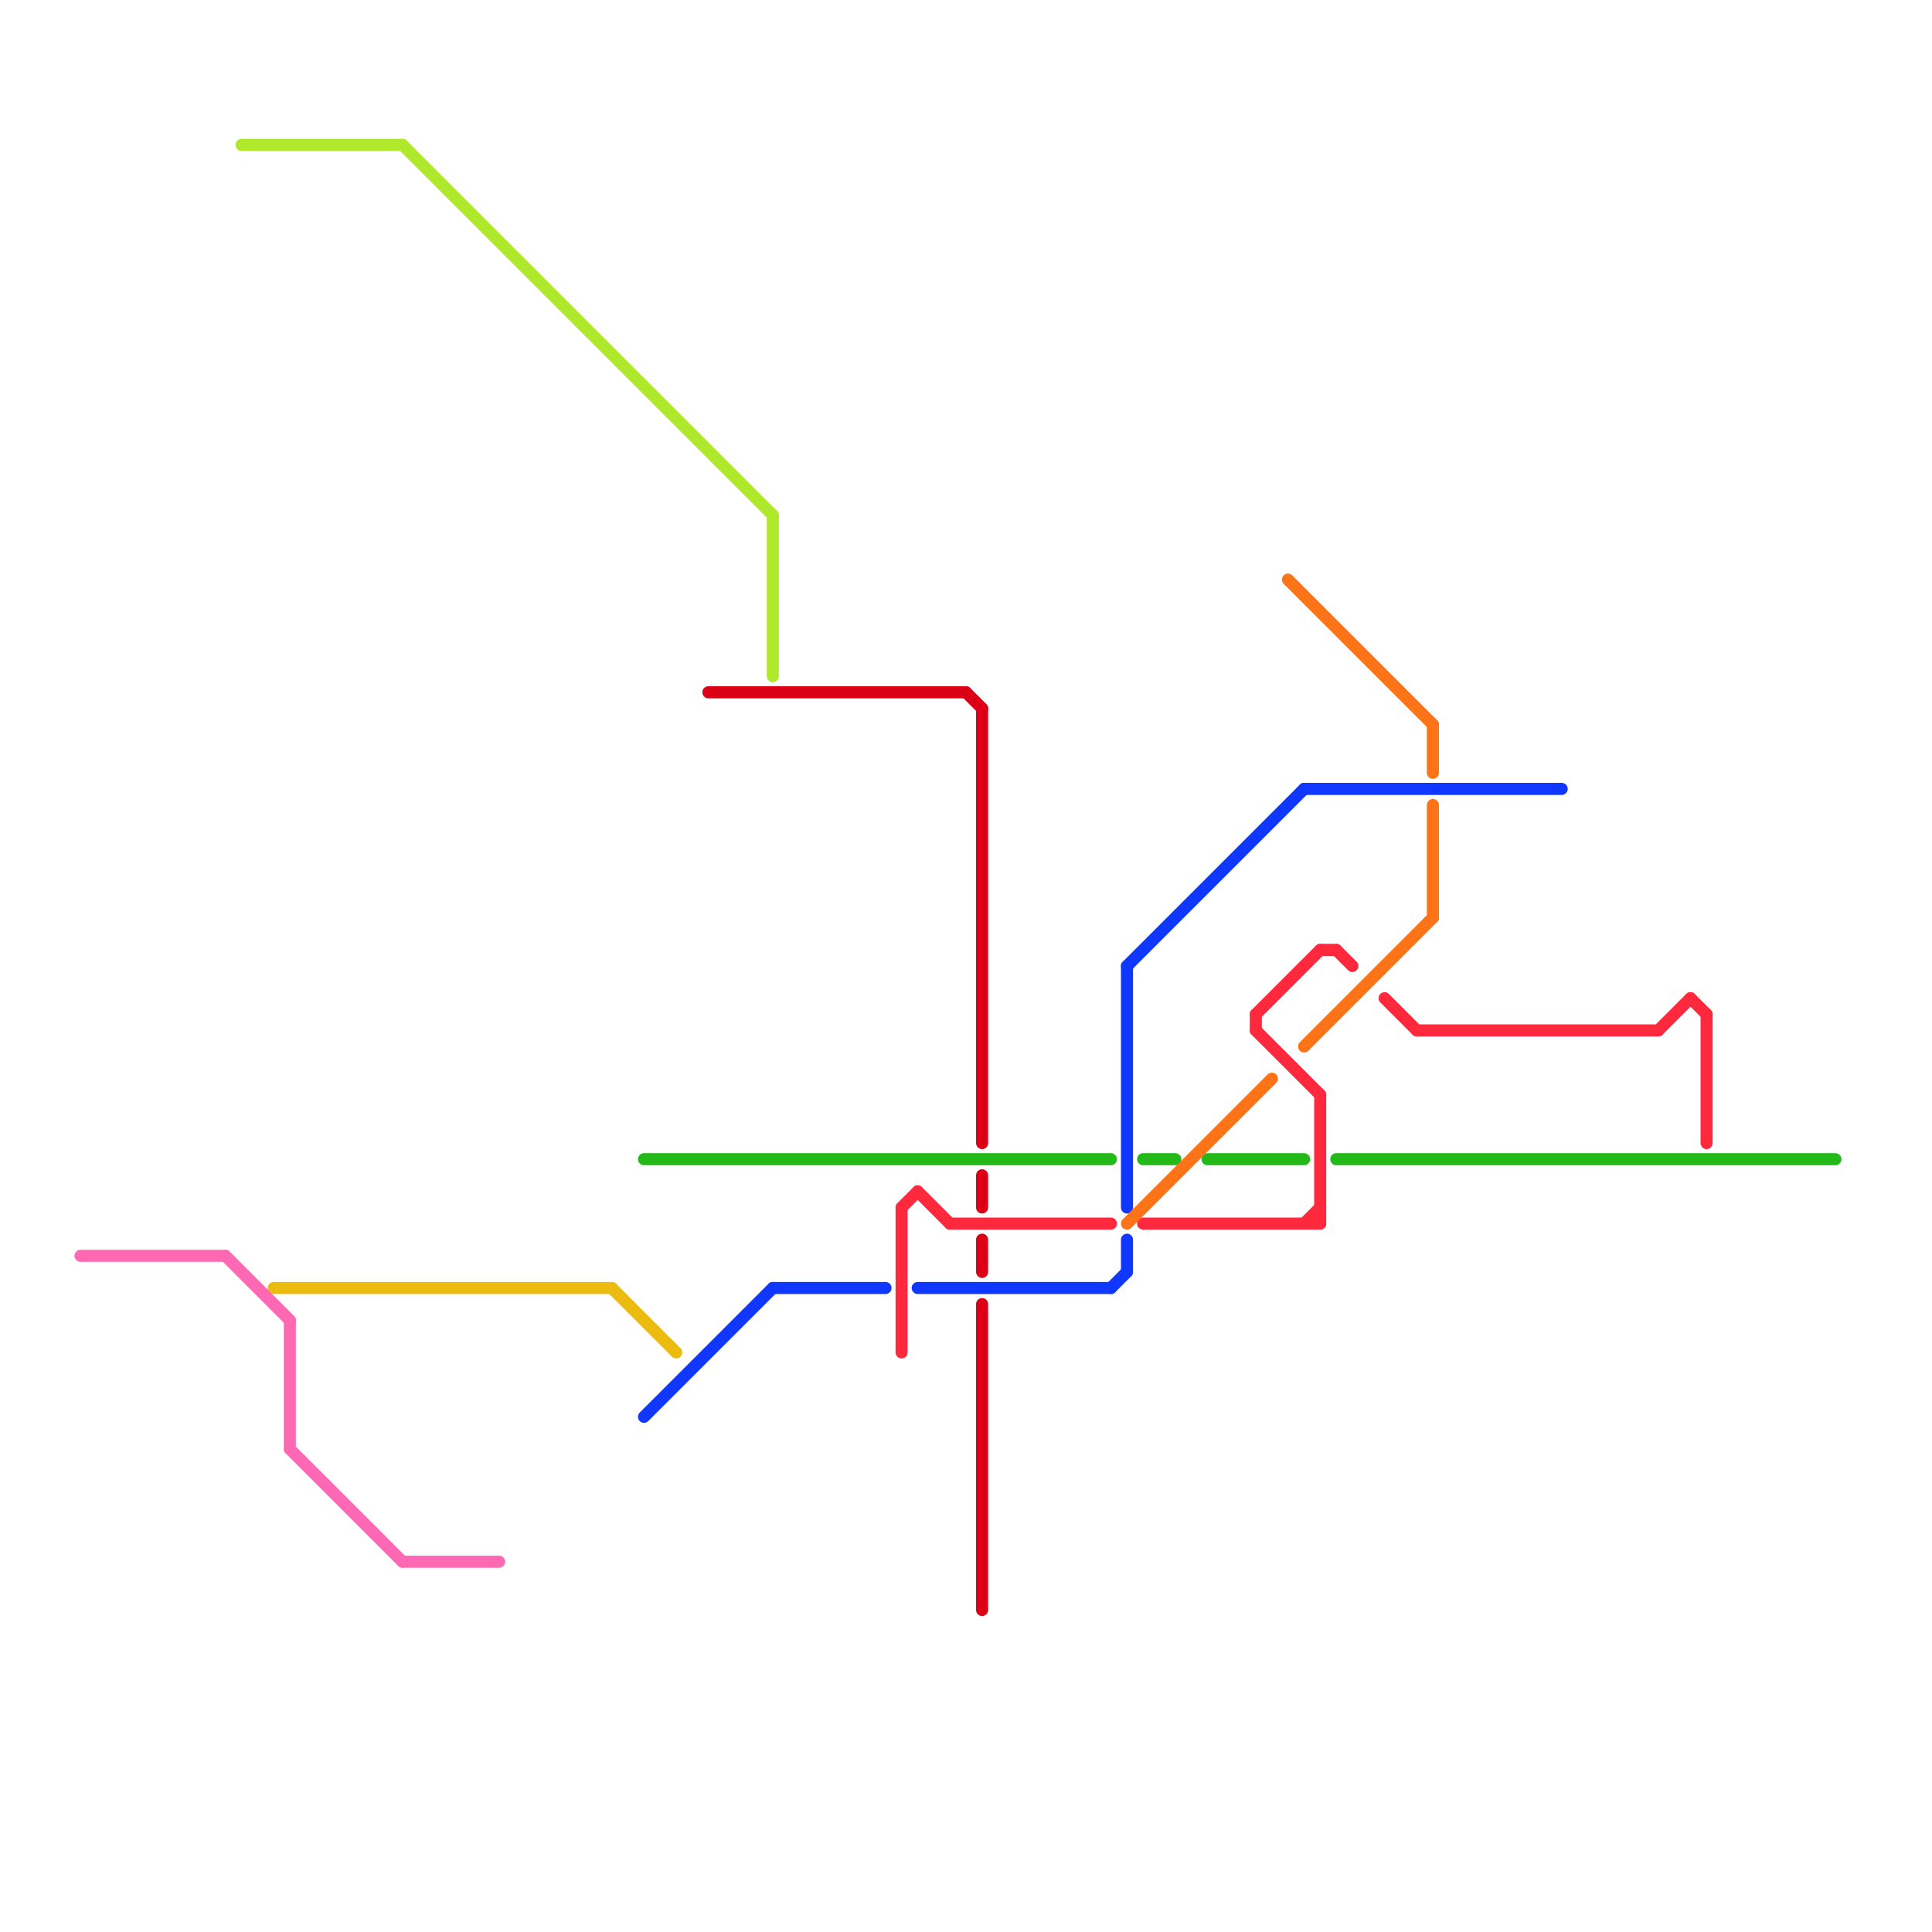 
<svg version="1.1" xmlns="http://www.w3.org/2000/svg" viewBox="0 0 120 120">
<style>text { font: 1px Helvetica; font-weight: 600; white-space: pre; dominant-baseline: central; } line { stroke-width: 0.75; fill: none; stroke-linecap: round; stroke-linejoin: round; } .c0 { stroke: #23b918 } .c1 { stroke: #0f37ff } .c2 { stroke: #db0016 } .c3 { stroke: #ff293e } .c4 { stroke: #fd7317 } .c5 { stroke: #b0e92b } .c6 { stroke: #ebbb0f } .c7 { stroke: #ff69b4 } .w2 { stroke-width: .75; }</style><defs><g id="clg-ff69b4"><circle r="0.6" fill="#ff69b4"/><circle r="0.3" fill="#fff"/></g><g id="clg-b0e92b"><circle r="0.6" fill="#b0e92b"/><circle r="0.3" fill="#fff"/></g><g id="clg-xf-ff69b4"><circle r="1.2" fill="#ff69b4"/><circle r="0.9" fill="#fff"/><circle r="0.6" fill="#ff69b4"/><circle r="0.3" fill="#fff"/></g><g id="clg-ebbb0f"><circle r="0.6" fill="#ebbb0f"/><circle r="0.3" fill="#fff"/></g><g id="clg-23b918"><circle r="0.6" fill="#23b918"/><circle r="0.3" fill="#fff"/></g><g id="clg-0f37ff"><circle r="0.6" fill="#0f37ff"/><circle r="0.3" fill="#fff"/></g><g id="clg-xf-0f37ff"><circle r="1.2" fill="#0f37ff"/><circle r="0.9" fill="#fff"/><circle r="0.6" fill="#0f37ff"/><circle r="0.3" fill="#fff"/></g><g id="clg-db0016"><circle r="0.6" fill="#db0016"/><circle r="0.3" fill="#fff"/></g><g id="clg-xf-db0016"><circle r="1.2" fill="#db0016"/><circle r="0.9" fill="#fff"/><circle r="0.6" fill="#db0016"/><circle r="0.3" fill="#fff"/></g><g id="clg-ff293e"><circle r="0.6" fill="#ff293e"/><circle r="0.3" fill="#fff"/></g><g id="clg-xf-ff293e"><circle r="1.2" fill="#ff293e"/><circle r="0.9" fill="#fff"/><circle r="0.6" fill="#ff293e"/><circle r="0.3" fill="#fff"/></g><g id="clg-xf-23b918"><circle r="1.2" fill="#23b918"/><circle r="0.9" fill="#fff"/><circle r="0.6" fill="#23b918"/><circle r="0.3" fill="#fff"/></g><g id="clg-xf-fd7317"><circle r="1.2" fill="#fd7317"/><circle r="0.9" fill="#fff"/><circle r="0.6" fill="#fd7317"/><circle r="0.3" fill="#fff"/></g><g id="clg-fd7317"><circle r="0.6" fill="#fd7317"/><circle r="0.3" fill="#fff"/></g></defs><line class="c0 " x1="40" y1="72" x2="69" y2="72"/><line class="c0 " x1="83" y1="72" x2="114" y2="72"/><line class="c0 " x1="71" y1="72" x2="73" y2="72"/><line class="c0 " x1="75" y1="72" x2="81" y2="72"/><line class="c1 " x1="70" y1="77" x2="70" y2="79"/><line class="c1 " x1="69" y1="80" x2="70" y2="79"/><line class="c1 " x1="48" y1="80" x2="55" y2="80"/><line class="c1 " x1="57" y1="80" x2="69" y2="80"/><line class="c1 " x1="81" y1="49" x2="97" y2="49"/><line class="c1 " x1="70" y1="60" x2="70" y2="75"/><line class="c1 " x1="70" y1="60" x2="81" y2="49"/><line class="c1 " x1="40" y1="88" x2="48" y2="80"/><line class="c2 " x1="60" y1="43" x2="61" y2="44"/><line class="c2 " x1="44" y1="43" x2="60" y2="43"/><line class="c2 " x1="61" y1="81" x2="61" y2="100"/><line class="c2 " x1="61" y1="44" x2="61" y2="71"/><line class="c2 " x1="61" y1="73" x2="61" y2="75"/><line class="c2 " x1="61" y1="77" x2="61" y2="79"/><line class="c3 " x1="59" y1="76" x2="69" y2="76"/><line class="c3 " x1="56" y1="75" x2="57" y2="74"/><line class="c3 " x1="78" y1="64" x2="82" y2="68"/><line class="c3 " x1="82" y1="68" x2="82" y2="76"/><line class="c3 " x1="86" y1="62" x2="88" y2="64"/><line class="c3 " x1="71" y1="76" x2="82" y2="76"/><line class="c3 " x1="103" y1="64" x2="105" y2="62"/><line class="c3 " x1="83" y1="59" x2="84" y2="60"/><line class="c3 " x1="78" y1="63" x2="78" y2="64"/><line class="c3 " x1="88" y1="64" x2="103" y2="64"/><line class="c3 " x1="106" y1="63" x2="106" y2="71"/><line class="c3 " x1="57" y1="74" x2="59" y2="76"/><line class="c3 " x1="82" y1="59" x2="83" y2="59"/><line class="c3 " x1="56" y1="75" x2="56" y2="84"/><line class="c3 " x1="78" y1="63" x2="82" y2="59"/><line class="c3 " x1="81" y1="76" x2="82" y2="75"/><line class="c3 " x1="105" y1="62" x2="106" y2="63"/><line class="c4 " x1="80" y1="36" x2="89" y2="45"/><line class="c4 " x1="89" y1="50" x2="89" y2="57"/><line class="c4 " x1="89" y1="45" x2="89" y2="48"/><line class="c4 " x1="70" y1="76" x2="79" y2="67"/><line class="c4 " x1="81" y1="65" x2="89" y2="57"/><line class="c5 " x1="25" y1="9" x2="48" y2="32"/><line class="c5 " x1="48" y1="32" x2="48" y2="42"/><line class="c5 " x1="15" y1="9" x2="25" y2="9"/><line class="c6 " x1="38" y1="80" x2="42" y2="84"/><line class="c6 " x1="17" y1="80" x2="38" y2="80"/><line class="c7 " x1="18" y1="90" x2="25" y2="97"/><line class="c7 " x1="5" y1="78" x2="14" y2="78"/><line class="c7 " x1="14" y1="78" x2="18" y2="82"/><line class="c7 " x1="25" y1="97" x2="31" y2="97"/><line class="c7 " x1="18" y1="82" x2="18" y2="90"/>
</svg>
